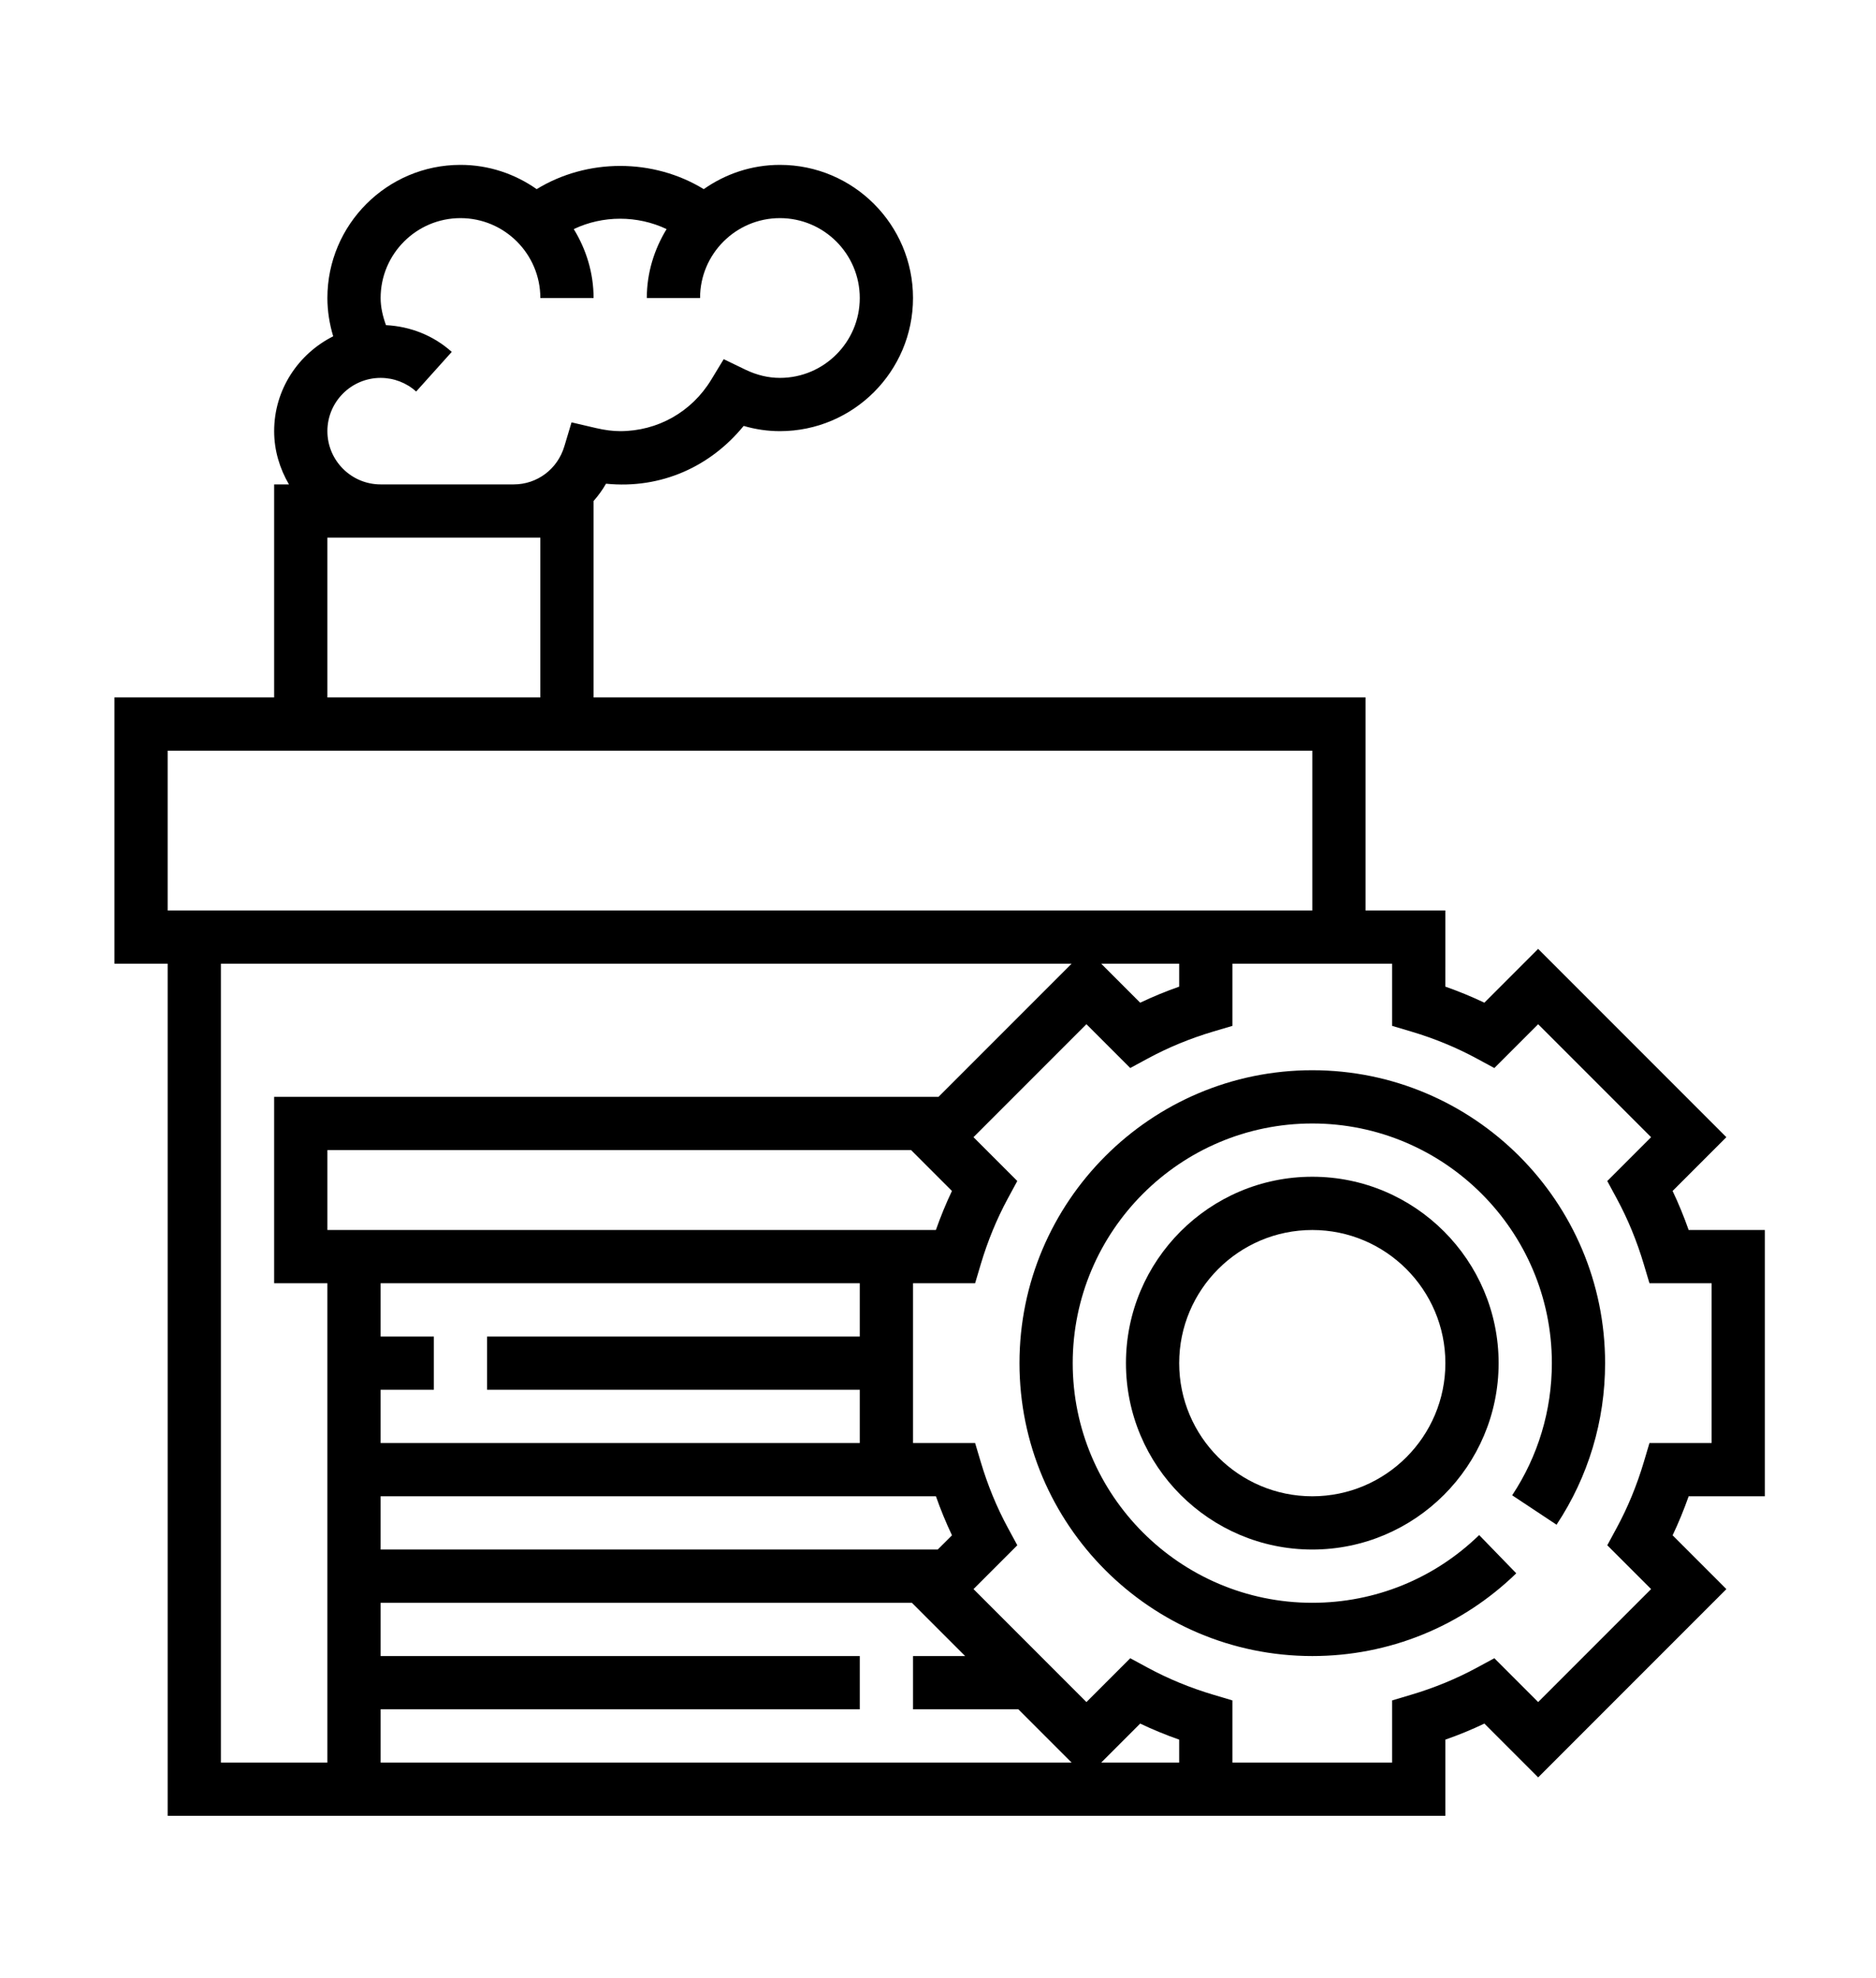 <svg xmlns="http://www.w3.org/2000/svg" xmlns:xlink="http://www.w3.org/1999/xlink" xmlns:serif="http://www.serif.com/" width="100%" height="100%" viewBox="0 0 74 78" xml:space="preserve" style="fill-rule:evenodd;clip-rule:evenodd;stroke-linejoin:round;stroke-miterlimit:1.414;">    <g transform="matrix(0.12,0,0,0.12,-4.936,5.451)">        <g>            <path d="M472.5,306.25C419.43,306.25 376.25,349.43 376.25,402.5C376.25,455.57 419.43,498.75 472.5,498.75C497.684,498.75 521.492,489.09 539.551,471.562L527.352,458.996C512.582,473.348 493.098,481.25 472.5,481.25C429.082,481.25 393.75,445.926 393.75,402.5C393.75,359.074 429.082,323.75 472.5,323.75C515.918,323.75 551.25,359.074 551.25,402.5C551.25,418.023 546.734,433.047 538.203,445.926L552.789,455.594C563.238,439.836 568.75,421.481 568.75,402.5C568.75,349.43 525.57,306.25 472.5,306.25Z" style="fill-rule:nonzero;"></path>            <path d="M472.5,341.25C438.727,341.25 411.25,368.734 411.25,402.5C411.25,436.266 438.727,463.75 472.5,463.75C506.273,463.75 533.75,436.266 533.75,402.5C533.75,368.734 506.273,341.25 472.5,341.25ZM472.5,446.25C448.375,446.25 428.75,426.625 428.75,402.5C428.75,378.375 448.375,358.75 472.5,358.75C496.625,358.75 516.25,378.375 516.25,402.5C516.25,426.625 496.625,446.25 472.5,446.25Z" style="fill-rule:nonzero;"></path>            <path d="M621.25,446.25L621.25,358.75L596.215,358.75C594.668,354.348 592.906,350.063 590.938,345.922L608.614,328.246L546.743,266.375L529.067,284.059C524.926,282.09 520.649,280.325 516.247,278.782L516.251,253.751L490.001,253.751L490.001,183.751L236.251,183.751L236.251,119.212C237.774,117.454 239.18,115.579 240.337,113.516C258.458,115.345 274.732,107.845 285.583,94.528C289.493,95.673 293.485,96.251 297.501,96.251C321.626,96.251 341.251,76.626 341.251,52.501C341.251,28.376 321.626,8.751 297.501,8.751C288.18,8.751 279.571,11.736 272.466,16.724C255.825,6.556 234.185,6.556 217.544,16.724C210.43,11.736 201.821,8.751 192.501,8.751C168.376,8.751 148.751,28.376 148.751,52.501C148.751,56.79 149.442,61.017 150.657,65.083C139.204,70.841 131.251,82.575 131.251,96.251C131.251,102.657 133.106,108.579 136.114,113.751L131.251,113.751L131.251,183.751L78.751,183.751L78.751,271.251L96.251,271.251L96.251,551.251L516.251,551.251L516.251,526.216C520.653,524.677 524.938,522.908 529.071,520.939L546.747,538.623L608.618,476.752L590.942,459.076C592.911,454.935 594.668,450.65 596.219,446.248L621.25,446.25ZM148.75,96.25C148.75,86.598 156.598,78.75 166.25,78.75C170.574,78.75 174.731,80.344 177.93,83.231L189.629,70.211C183.645,64.828 176.016,61.82 168.008,61.418C166.977,58.554 166.25,55.578 166.25,52.5C166.25,38.027 178.027,26.25 192.5,26.25C206.973,26.25 218.75,38.027 218.75,52.5L236.25,52.5C236.25,44.179 233.793,36.48 229.739,29.855C239.293,25.304 250.696,25.312 260.25,29.855C256.207,36.48 253.75,44.179 253.75,52.5L271.251,52.5C271.251,38.027 283.027,26.25 297.501,26.25C311.974,26.25 323.751,38.027 323.751,52.5C323.751,66.973 311.974,78.75 297.501,78.75C293.696,78.75 289.887,77.839 286.176,76.054L279.028,72.597L274.907,79.378C268.485,89.94 257.302,96.249 245.001,96.249C242.56,96.249 239.954,95.917 237.02,95.234L229.005,93.363L226.642,101.238C224.403,108.726 217.708,113.75 210.001,113.75L166.251,113.75C156.598,113.75 148.751,105.902 148.751,96.25L148.75,96.25ZM148.75,131.25L218.75,131.25L218.75,183.75L148.75,183.75L148.75,131.25ZM96.25,201.25L472.5,201.25L472.5,253.75L96.25,253.75L96.25,201.25ZM428.75,271.25L428.75,278.785C424.348,280.324 420.063,282.094 415.93,284.063L403.121,271.251L428.75,271.25ZM113.75,271.25L393.38,271.25L349.63,315L131.25,315L131.25,376.25L148.75,376.25L148.75,533.75L113.75,533.75L113.75,271.25ZM354.05,345.922C352.081,350.063 350.323,354.348 348.773,358.75L148.753,358.75L148.753,332.5L340.633,332.5L354.05,345.922ZM323.749,411.25L323.749,428.75L166.249,428.75L166.249,411.25L183.749,411.25L183.749,393.75L166.249,393.75L166.249,376.25L323.749,376.25L323.749,393.75L201.249,393.75L201.249,411.25L323.749,411.25ZM375.882,516.25L393.382,533.75L166.252,533.75L166.252,516.25L323.752,516.25L323.752,498.75L166.252,498.75L166.252,481.25L340.882,481.25L358.382,498.75L341.249,498.75L341.249,516.25L375.882,516.25ZM349.378,463.75L166.248,463.75L166.248,446.25L348.788,446.25C350.335,450.652 352.097,454.938 354.065,459.078L349.378,463.75ZM403.12,533.75L415.929,520.941C420.07,522.91 424.347,524.675 428.749,526.218L428.749,533.75L403.12,533.75ZM583.87,476.742L546.745,513.867L532.343,499.465L526.605,502.57C519.894,506.203 512.632,509.203 505.011,511.461L498.749,513.328L498.749,533.75L446.249,533.75L446.249,513.328L439.991,511.465C432.37,509.207 425.108,506.207 418.397,502.574L412.659,499.469L398.257,513.871L361.132,476.746L375.534,462.344L372.428,456.606C368.796,449.903 365.803,442.633 363.53,435.001L361.663,428.751L341.249,428.751L341.249,376.251L361.663,376.251L363.526,369.993C365.799,362.364 368.792,355.091 372.424,348.388L375.53,342.65L361.128,328.248L398.253,291.123L412.655,305.525L418.393,302.419C425.104,298.786 432.366,295.786 439.987,293.528L446.249,291.673L446.249,271.251L498.749,271.251L498.749,291.673L505.007,293.536C512.628,295.794 519.89,298.794 526.601,302.427L532.339,305.532L546.741,291.13L583.866,328.255L569.464,342.657L572.57,348.396C576.202,355.099 579.195,362.369 581.468,370.001L583.335,376.251L603.749,376.251L603.749,428.751L583.335,428.751L581.472,435.008C579.199,442.637 576.206,449.91 572.574,456.613L569.468,462.352L583.87,476.742Z" style="fill-rule:nonzero;"></path>        </g>    </g></svg>